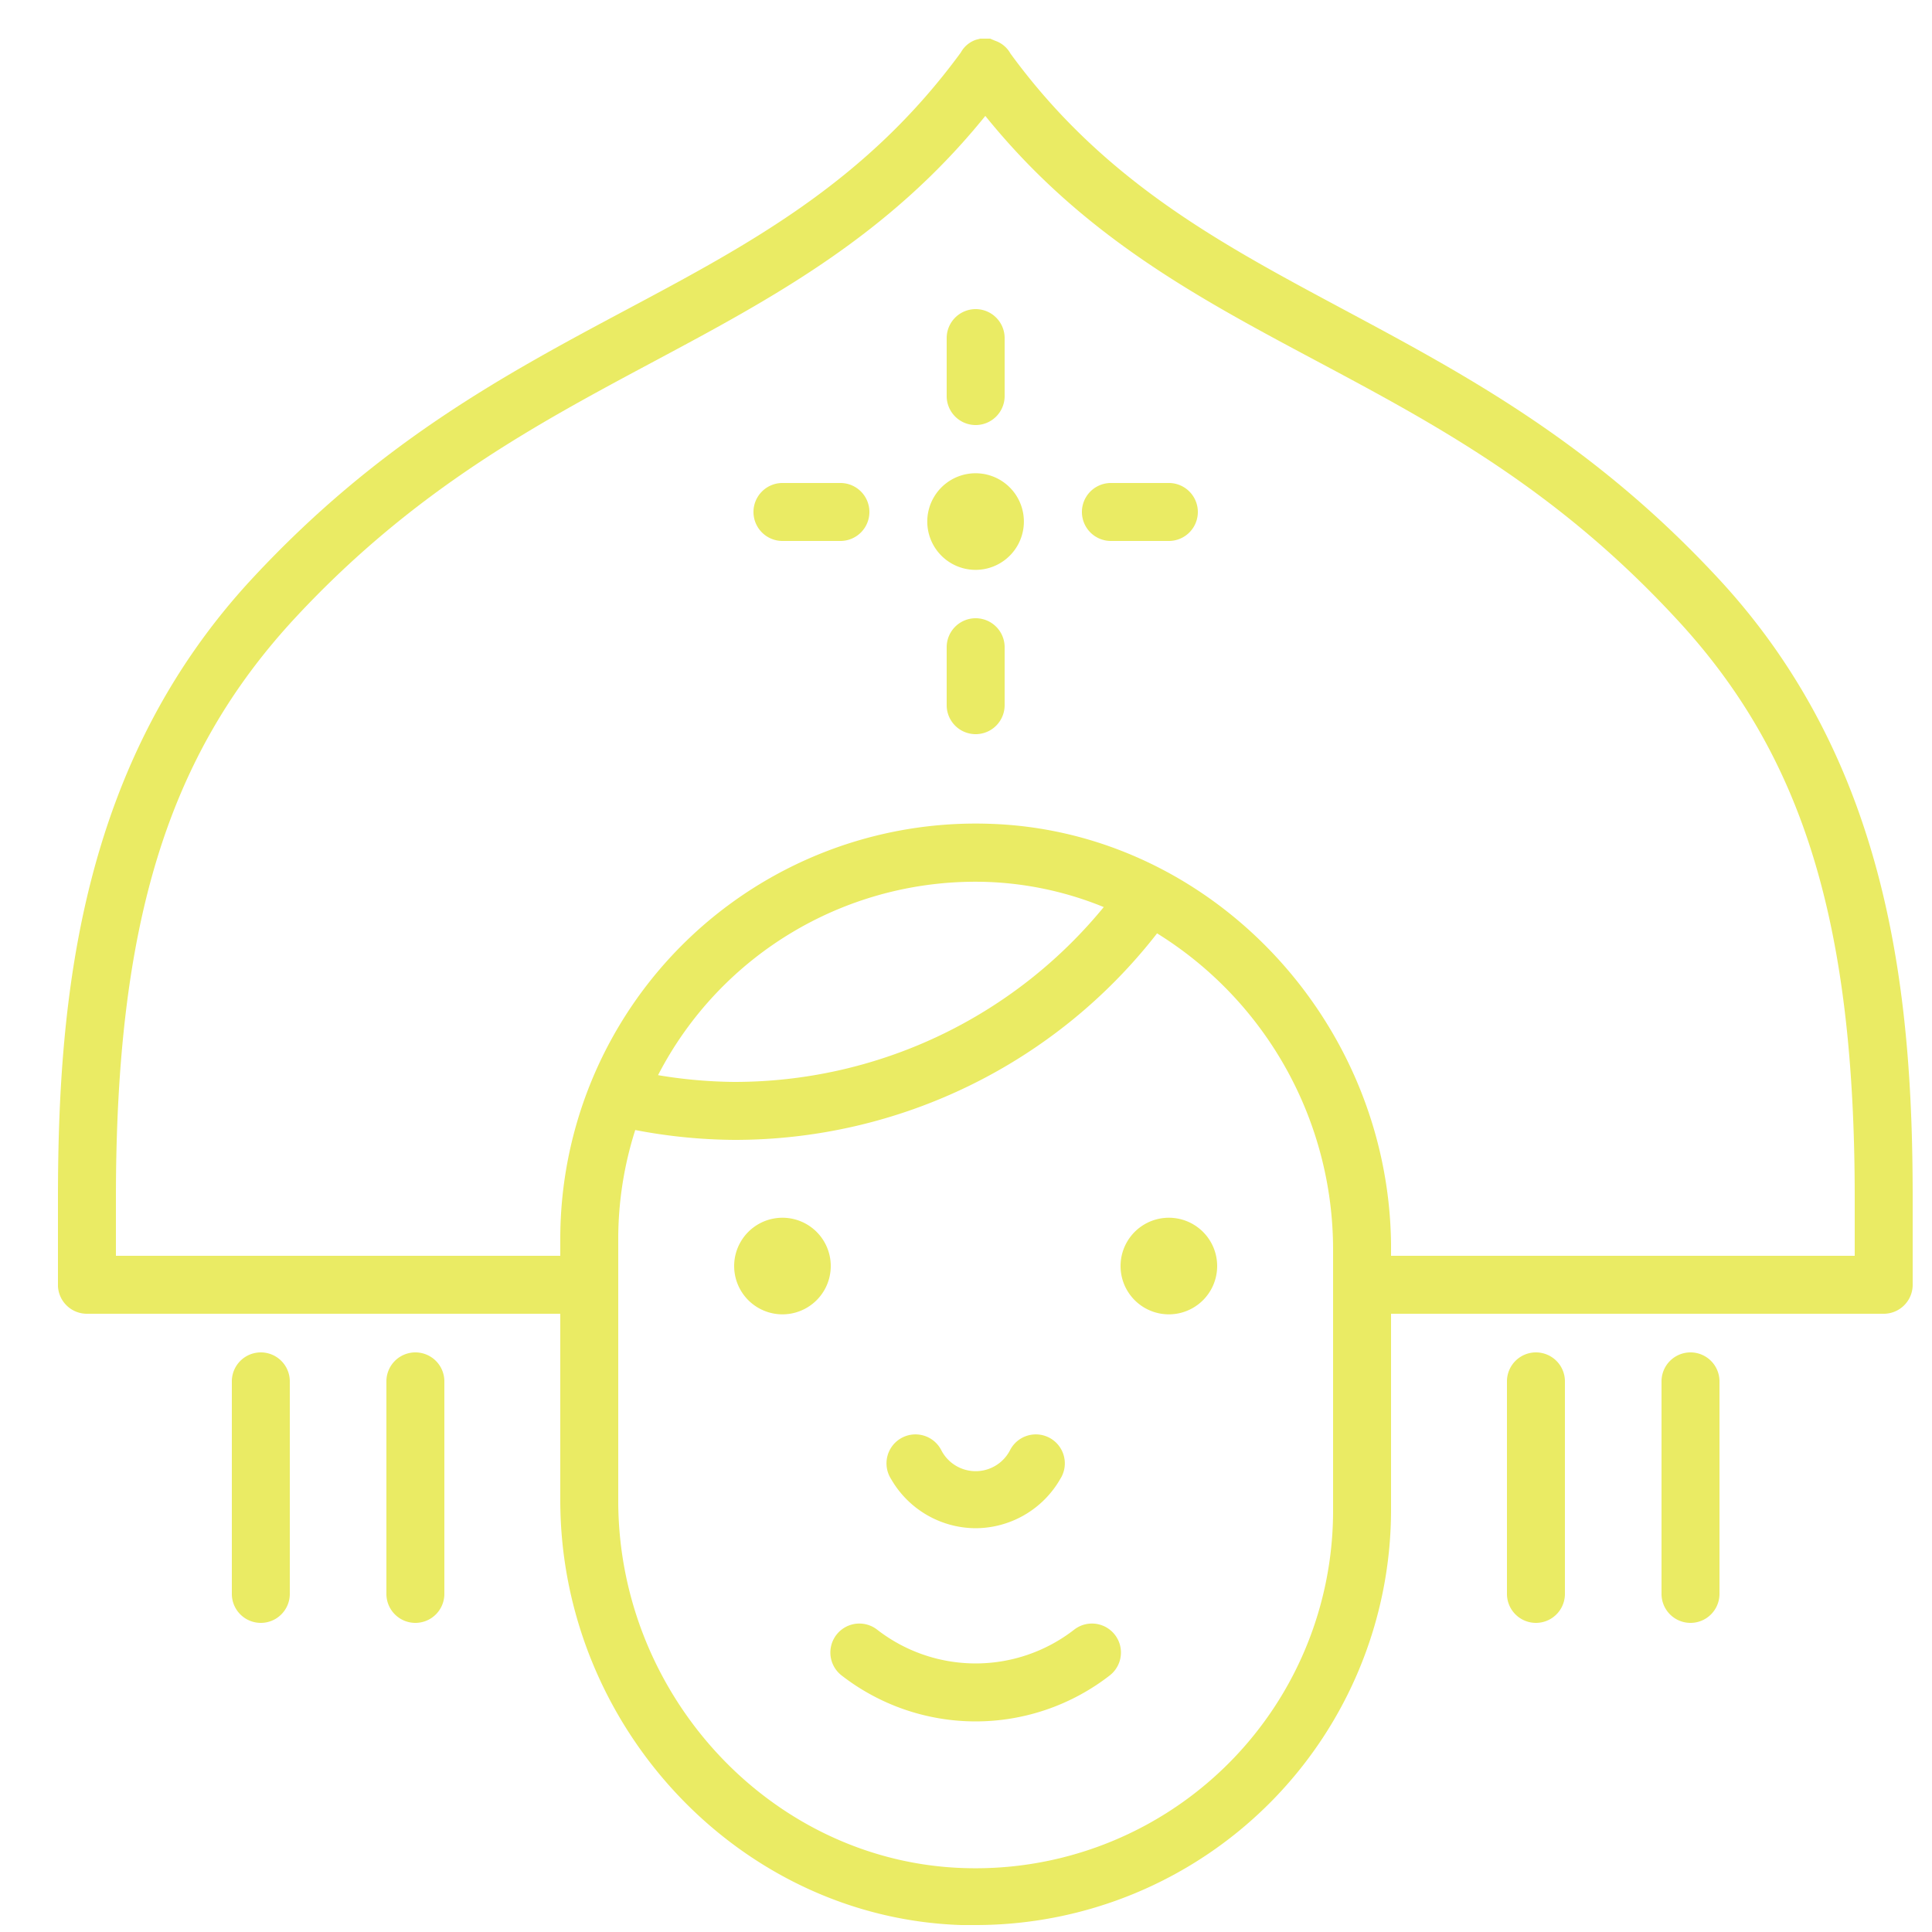 <svg xmlns="http://www.w3.org/2000/svg" viewBox="0 0 100 100" fill-rule="evenodd"><g class="t-group-origins"><path d="M88.94 29.94C82.4 22.89 75.84 19.39 69.51 16S57.13 9.39 52.3 2.77a1.43 1.43 0 0 0-.79-.66L51.25 2h-.52l-.22.06a1.42 1.42 0 0 0-.78.66C44.85 9.39 38.84 12.61 32.48 16S19.6 22.89 13.06 29.94C4.2 39.48 3 51.48 3 62v4.58A1.5 1.5 0 0 0 4.5 68H29v9.64c0 11.76 9.31 21.63 20.76 22h.74A21.5 21.5 0 0 0 72 78.2V68h25.5a1.5 1.5 0 0 0 1.5-1.5V62c0-10.52-1.2-22.52-10.06-32.06ZM69 78.2a18.5 18.5 0 0 1-19.14 18.49C40 96.36 32 87.83 32 77.67V64.13a18.56 18.56 0 0 1 .88-5.64A28 28 0 0 0 38 59a27.69 27.69 0 0 0 21.89-10.69A19.26 19.26 0 0 1 69 64.65V78.2ZM34.06 55.65a18.48 18.48 0 0 1 17.07-10 17.6 17.6 0 0 1 6 1.3A24.71 24.71 0 0 1 38 56a25 25 0 0 1-3.94-.35ZM96 65H72v-.61C71.87 52.77 62.61 43 51.23 42.64A21.5 21.5 0 0 0 29 64.13V65H6v-3c0-14.21 2.68-22.89 9.26-30 6.2-6.68 12.52-10.05 18.64-13.32S46 12.19 51 6c5 6.19 10.89 9.35 17.1 12.66S80.54 25.3 86.74 32C93.32 39.06 96 47.75 96 62Z" stroke-width="0" stroke="#eaeb64" fill="#eaeb64" stroke-width-old="0"></path><path d="M13.5 70a1.5 1.5 0 0 0-1.5 1.5v11a1.5 1.5 0 0 0 3 0v-11a1.5 1.5 0 0 0-1.5-1.5Zm8 0a1.5 1.5 0 0 0-1.5 1.5v11a1.5 1.5 0 0 0 3 0v-11a1.5 1.5 0 0 0-1.5-1.5Zm58 0a1.5 1.5 0 0 0-1.5 1.5v11a1.5 1.5 0 0 0 3 0v-11a1.5 1.5 0 0 0-1.5-1.5Zm8 0a1.5 1.5 0 0 0-1.5 1.5v11a1.5 1.5 0 0 0 3 0v-11a1.5 1.5 0 0 0-1.5-1.5Zm-27-45h-3a1.5 1.5 0 0 0 0 3h3a1.5 1.5 0 0 0 0-3Zm-17 0h-3a1.5 1.5 0 0 0 0 3h3a1.5 1.5 0 0 0 0-3Zm7 7a1.5 1.5 0 0 0-1.5 1.5v3a1.5 1.5 0 0 0 3 0v-3a1.5 1.5 0 0 0-1.5-1.5Zm0-10a1.5 1.5 0 0 0 1.5-1.5v-3a1.5 1.5 0 0 0-3 0v3a1.5 1.5 0 0 0 1.5 1.5Zm-.029 2.496a2.5 2.5 0 1 0 .05 5 2.5 2.5 0 1 0-.05-5zM50.5 79.1a5.07 5.07 0 0 0 4.38-2.55 1.5 1.5 0 1 0-2.6-1.49 2 2 0 0 1-3.56 0 1.5 1.5 0 1 0-2.6 1.49 5.07 5.07 0 0 0 4.38 2.55Zm5.1 5.25a8.31 8.31 0 0 1-10.2 0 1.5 1.5 0 1 0-1.84 2.37 11.31 11.31 0 0 0 13.88 0 1.5 1.5 0 0 0-1.84-2.37ZM40.5 63.03a2.5 2.5 0 1 0 0 5 2.5 2.5 0 1 0 0-5zm20 0a2.5 2.5 0 1 0 0 5 2.5 2.5 0 1 0 0-5z" stroke-width="0" stroke="#eaeb64" fill="#eaeb64" stroke-width-old="0"></path></g></svg>
